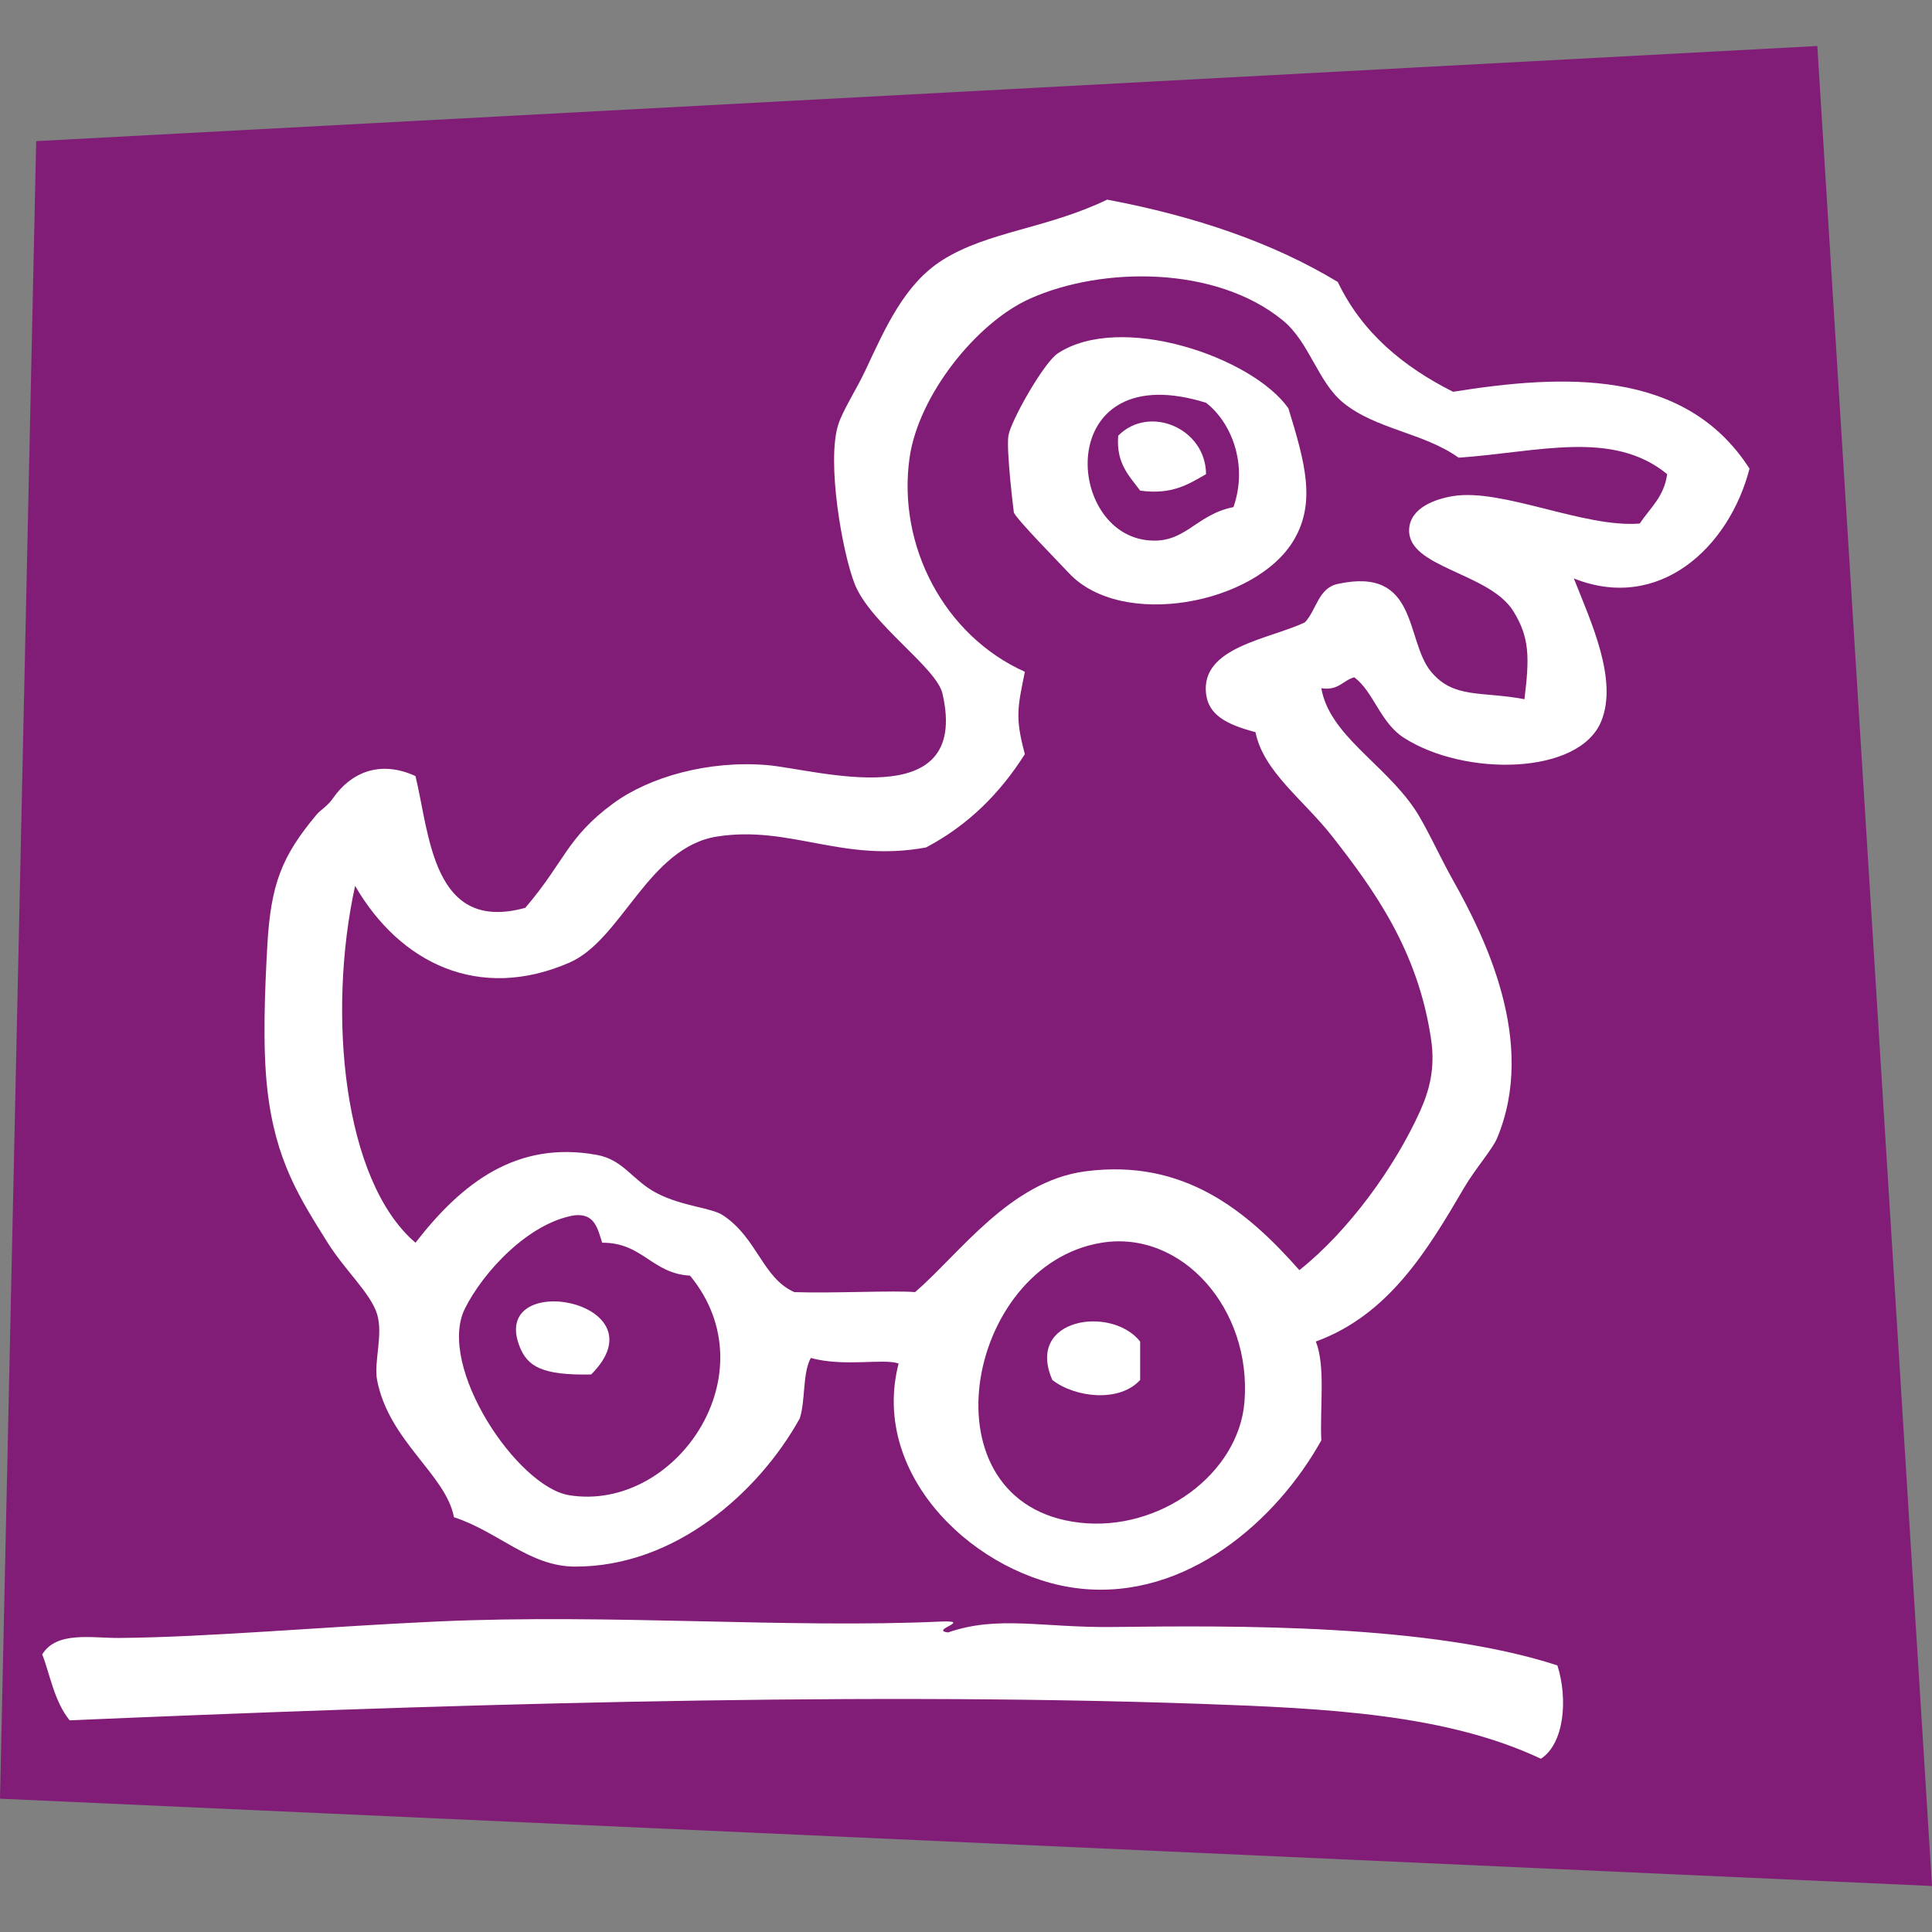 <?xml version="1.0" encoding="utf-8"?>
<!-- Generator: Adobe Illustrator 15.1.0, SVG Export Plug-In . SVG Version: 6.00 Build 0)  -->
<!DOCTYPE svg PUBLIC "-//W3C//DTD SVG 1.1//EN" "http://www.w3.org/Graphics/SVG/1.1/DTD/svg11.dtd">
<svg version="1.1" id="Vrstva_1" xmlns="http://www.w3.org/2000/svg" xmlns:xlink="http://www.w3.org/1999/xlink" x="0px" y="0px"
	 width="600px" height="600px" viewBox="0 0 600 600" enable-background="new 0 0 600 600" xml:space="preserve">
<rect x="0" y="0" width="600" height="600" fill="#808080" stroke="none"/>
<path d="M439.589,125c-1.877-6.692-5.263-12.501-10.158-17.43c-7.558-7.558-15.722-9.824-25.612-11.25
	c2.16,0.29,4.319,0.581,6.479,0.871c-11.622-1.624-23.129-3.799-34.78-5.271c-9.645-1.218-19.062-1.007-28.747-0.524
	c-20.685,1.032-41.381,1.849-62.057,3.059c-20.67,1.209-41.38,2.775-61.938,5.276c-20.718,2.521-41.331,5.92-62.276,5.271
	c-21.531-0.667-39.5,18.472-39.5,39.5c0,22.037,17.984,38.833,39.5,39.5c4.395,0.136,8.779,0.097,13.154-0.073
	c-10.218,12.814-19.227,26.635-27.261,40.636c-10.721,18.681-4.5,43.106,14.17,54.043c18.461,10.814,43.343,4.475,54.043-14.17
	c5.76-10.037,11.919-19.826,18.755-29.157c6.906-8.468,14.45-16.351,22.822-23.37c6.22-4.411,12.762-8.281,19.638-11.576
	c10.291-3.741,21.057-6.022,31.881-7.687c15.699-1.86,31.486-2.903,47.159-5c11.292-1.512,22.51-3.006,33.58-5.737
	c11.415-2.816,22.365-7.341,32.994-12.303C437.278,162.213,443.954,140.869,439.589,125z"/>
<polygon fill="#811D77" points="564.383,14.287 11.239,43.831 0,558.598 600,585.713 "/>
<g>
	<path fill="#FFFFFF" d="M420.578,210.33c-3.562,0.984-4.862,4.227-10.229,3.409c2.511,14.518,19.438,23.351,28.98,37.506
		c3.496,5.183,7.637,14.502,11.938,22.165c9.742,17.35,26.214,50.253,13.633,80.132c-1.431,3.404-6.843,9.561-10.225,15.345
		c-11.335,19.39-23.395,39.468-46.028,47.735c3.066,7.727,1.208,20.382,1.702,30.682c-13.835,24.901-41.879,49.681-75.016,46.035
		c-31.461-3.457-65.389-34.525-56.259-69.9c-4.896-1.63-16.754,1.138-27.279-1.709c-2.597,4.797-1.621,13.159-3.412,18.758
		c-12.716,22.894-38.672,46.173-69.9,46.031c-14.083-0.064-23.583-10.768-37.51-15.341c-2.455-13.23-20.236-23.613-23.869-42.623
		c-1.063-5.543,1.965-14.075,0-20.461c-1.996-6.477-9.976-13.574-15.344-22.161c-8.588-13.744-16.259-25.408-18.753-47.74
		c-1.495-13.332-0.744-30.925,0-44.326c1.06-19.199,4.451-27.937,15.344-40.918c1.167-1.396,3.313-2.522,5.112-5.112
		c5.235-7.551,14.175-12.047,25.569-6.819c4.433,18.246,5.274,48.888,34.102,40.914c12.276-14.325,12.843-21.778,27.274-32.394
		c11.261-8.276,29.55-13.427,47.738-11.937c15.307,1.265,63.333,16.025,54.559-22.161c-1.893-8.228-22.418-21.71-27.277-34.098
		c-3.919-9.984-8.739-37.96-5.112-49.438c1.403-4.46,5.63-10.885,8.52-17.049c6.069-12.949,12.056-26.657,23.87-34.098
		c14.136-8.899,32.242-9.683,51.147-18.757c27.241,5.148,51.443,13.348,71.607,25.574c7.548,15.751,20.303,26.301,35.806,34.098
		c33.475-5.331,71.873-7.584,92.062,23.873c-6.31,24.458-28.021,44.674-54.559,34.098c5.29,13.411,13.775,31.425,8.521,44.326
		c-6.857,16.86-42.59,17.243-61.372,5.112C428.648,224.39,426.573,214.806,420.578,210.33z M452.972,142.134
		c-10.77-7.729-25.604-8.754-35.806-17.048c-7.891-6.421-10.492-18.8-18.753-25.569c-20.773-17.034-56.051-16.777-78.429-6.821
		c-16.886,7.513-34.786,30.271-37.505,49.438c-3.883,27.372,10.801,55.283,35.801,66.496c-2.19,10.876-3.132,14.036,0,25.57
		c-7.706,12.178-17.653,22.117-30.686,28.981c-25.894,4.8-42.136-6.903-64.788-3.408c-21.517,3.313-29.633,32.113-46.03,39.21
		c-28.01,12.126-52.551,0.202-66.493-23.87c-8.663,39.456-3.811,91.576,18.753,110.822c14.447-18.674,31.528-31.761,56.263-27.28
		c8.472,1.533,11.094,7.994,18.753,11.936c7.971,4.102,16.86,4.441,20.458,6.821c10.711,7.077,12.284,19.48,22.169,23.868
		c11.81,0.42,31.205-0.58,37.506,0c13.765-11.841,29.433-34.423,52.852-37.51c30.766-4.049,50.371,12.415,66.495,30.689
		c15.286-12.154,29.646-31.951,37.51-49.441c2.892-6.441,4.706-13.282,3.41-22.165c-4.006-27.405-17.514-46.257-30.691-63.081
		c-8.97-11.462-21.369-20.085-23.864-32.394c-8.965-2.372-14.574-5.302-15.346-11.937c-1.7-14.562,19.699-16.91,30.686-22.162
		c3.626-3.768,4.123-10.651,10.229-11.937c25.177-5.492,20.876,17.536,28.981,27.282c7.041,8.465,15.66,5.986,28.981,8.521
		c1.585-12.862,1.646-19.116-3.408-27.281c-7.528-12.159-33.108-13.507-32.395-25.57c0.396-6.67,8.24-9.359,13.641-10.229
		c15.362-2.482,40.622,9.925,57.965,8.525c3.182-4.772,7.592-8.323,8.524-15.345C500.719,133.298,477.522,140.469,452.972,142.134z
		 M144.383,406.394c-8.844,17.848,16.184,55.365,32.395,57.963c32.928,5.283,62.675-37.652,37.51-68.199
		c-11.85-0.648-14.71-10.296-27.278-10.222c-1.4-4.29-2.23-9.133-8.521-8.523C164.093,379.731,149.938,395.191,144.383,406.394z
		 M335.331,472.881c24.841,2.835,49.347-15.136,51.148-37.507c2.322-28.794-19.378-53.455-44.326-49.438
		C299.504,392.793,286.026,467.26,335.331,472.881z"/>
	<path fill="#FFFFFF" d="M400.117,126.793c5.172,16.808,8.624,29.207,1.704,40.915c-11.771,19.923-53.475,27.871-69.9,10.232
		c-2.729-2.934-16.187-16.633-17.048-18.753c-0.036-0.091-2.412-19.204-1.705-23.869c0.676-4.46,10.945-22.679,15.34-25.574
		C348.044,96.882,388.92,110.907,400.117,126.793z M374.548,125.085c-46.481-14.502-44.35,39.19-18.752,42.623
		c12.212,1.641,15.167-7.809,27.271-10.229C387.69,144.143,382.358,131.12,374.548,125.085z"/>
	<path fill="#FFFFFF" d="M374.548,147.25c-5.408,3.116-10.564,6.484-20.465,5.116c-3.372-4.583-7.504-8.402-6.817-17.049
		C356.803,125.615,374.446,132.898,374.548,147.25z"/>
	<path fill="#FFFFFF" d="M183.6,426.851c-15.281,0.332-19.752-2.535-22.168-8.52C151.603,393.915,206.533,403.875,183.6,426.851z"/>
	<path fill="#FFFFFF" d="M354.083,416.626c0,3.978,0,7.96,0,11.933c-6.382,7.062-20.192,5.523-27.273,0
		C318.356,409.264,345.219,405.382,354.083,416.626z"/>
	<path fill="#FFFFFF" d="M483.663,517.211c3.31,10.375,2.153,24.282-5.122,28.982c-29.353-13.846-66.479-15.677-105.697-17.049
		c-112.776-3.945-244.036,0.558-351.212,5.116c-4.852-5.895-6.251-14.858-8.525-20.458c4.468-7.333,15.404-5.049,23.874-5.119
		c27.482-0.218,63.522-3.511,98.882-5.116c53.757-2.444,109.311,2.226,156.847,0c9.183-0.261-4.091,2.681,1.709,3.408
		c15.491-5.394,29.357-1.436,51.143-1.7C383.564,504.819,444.131,504.298,483.663,517.211z"/>
</g>
</svg>
